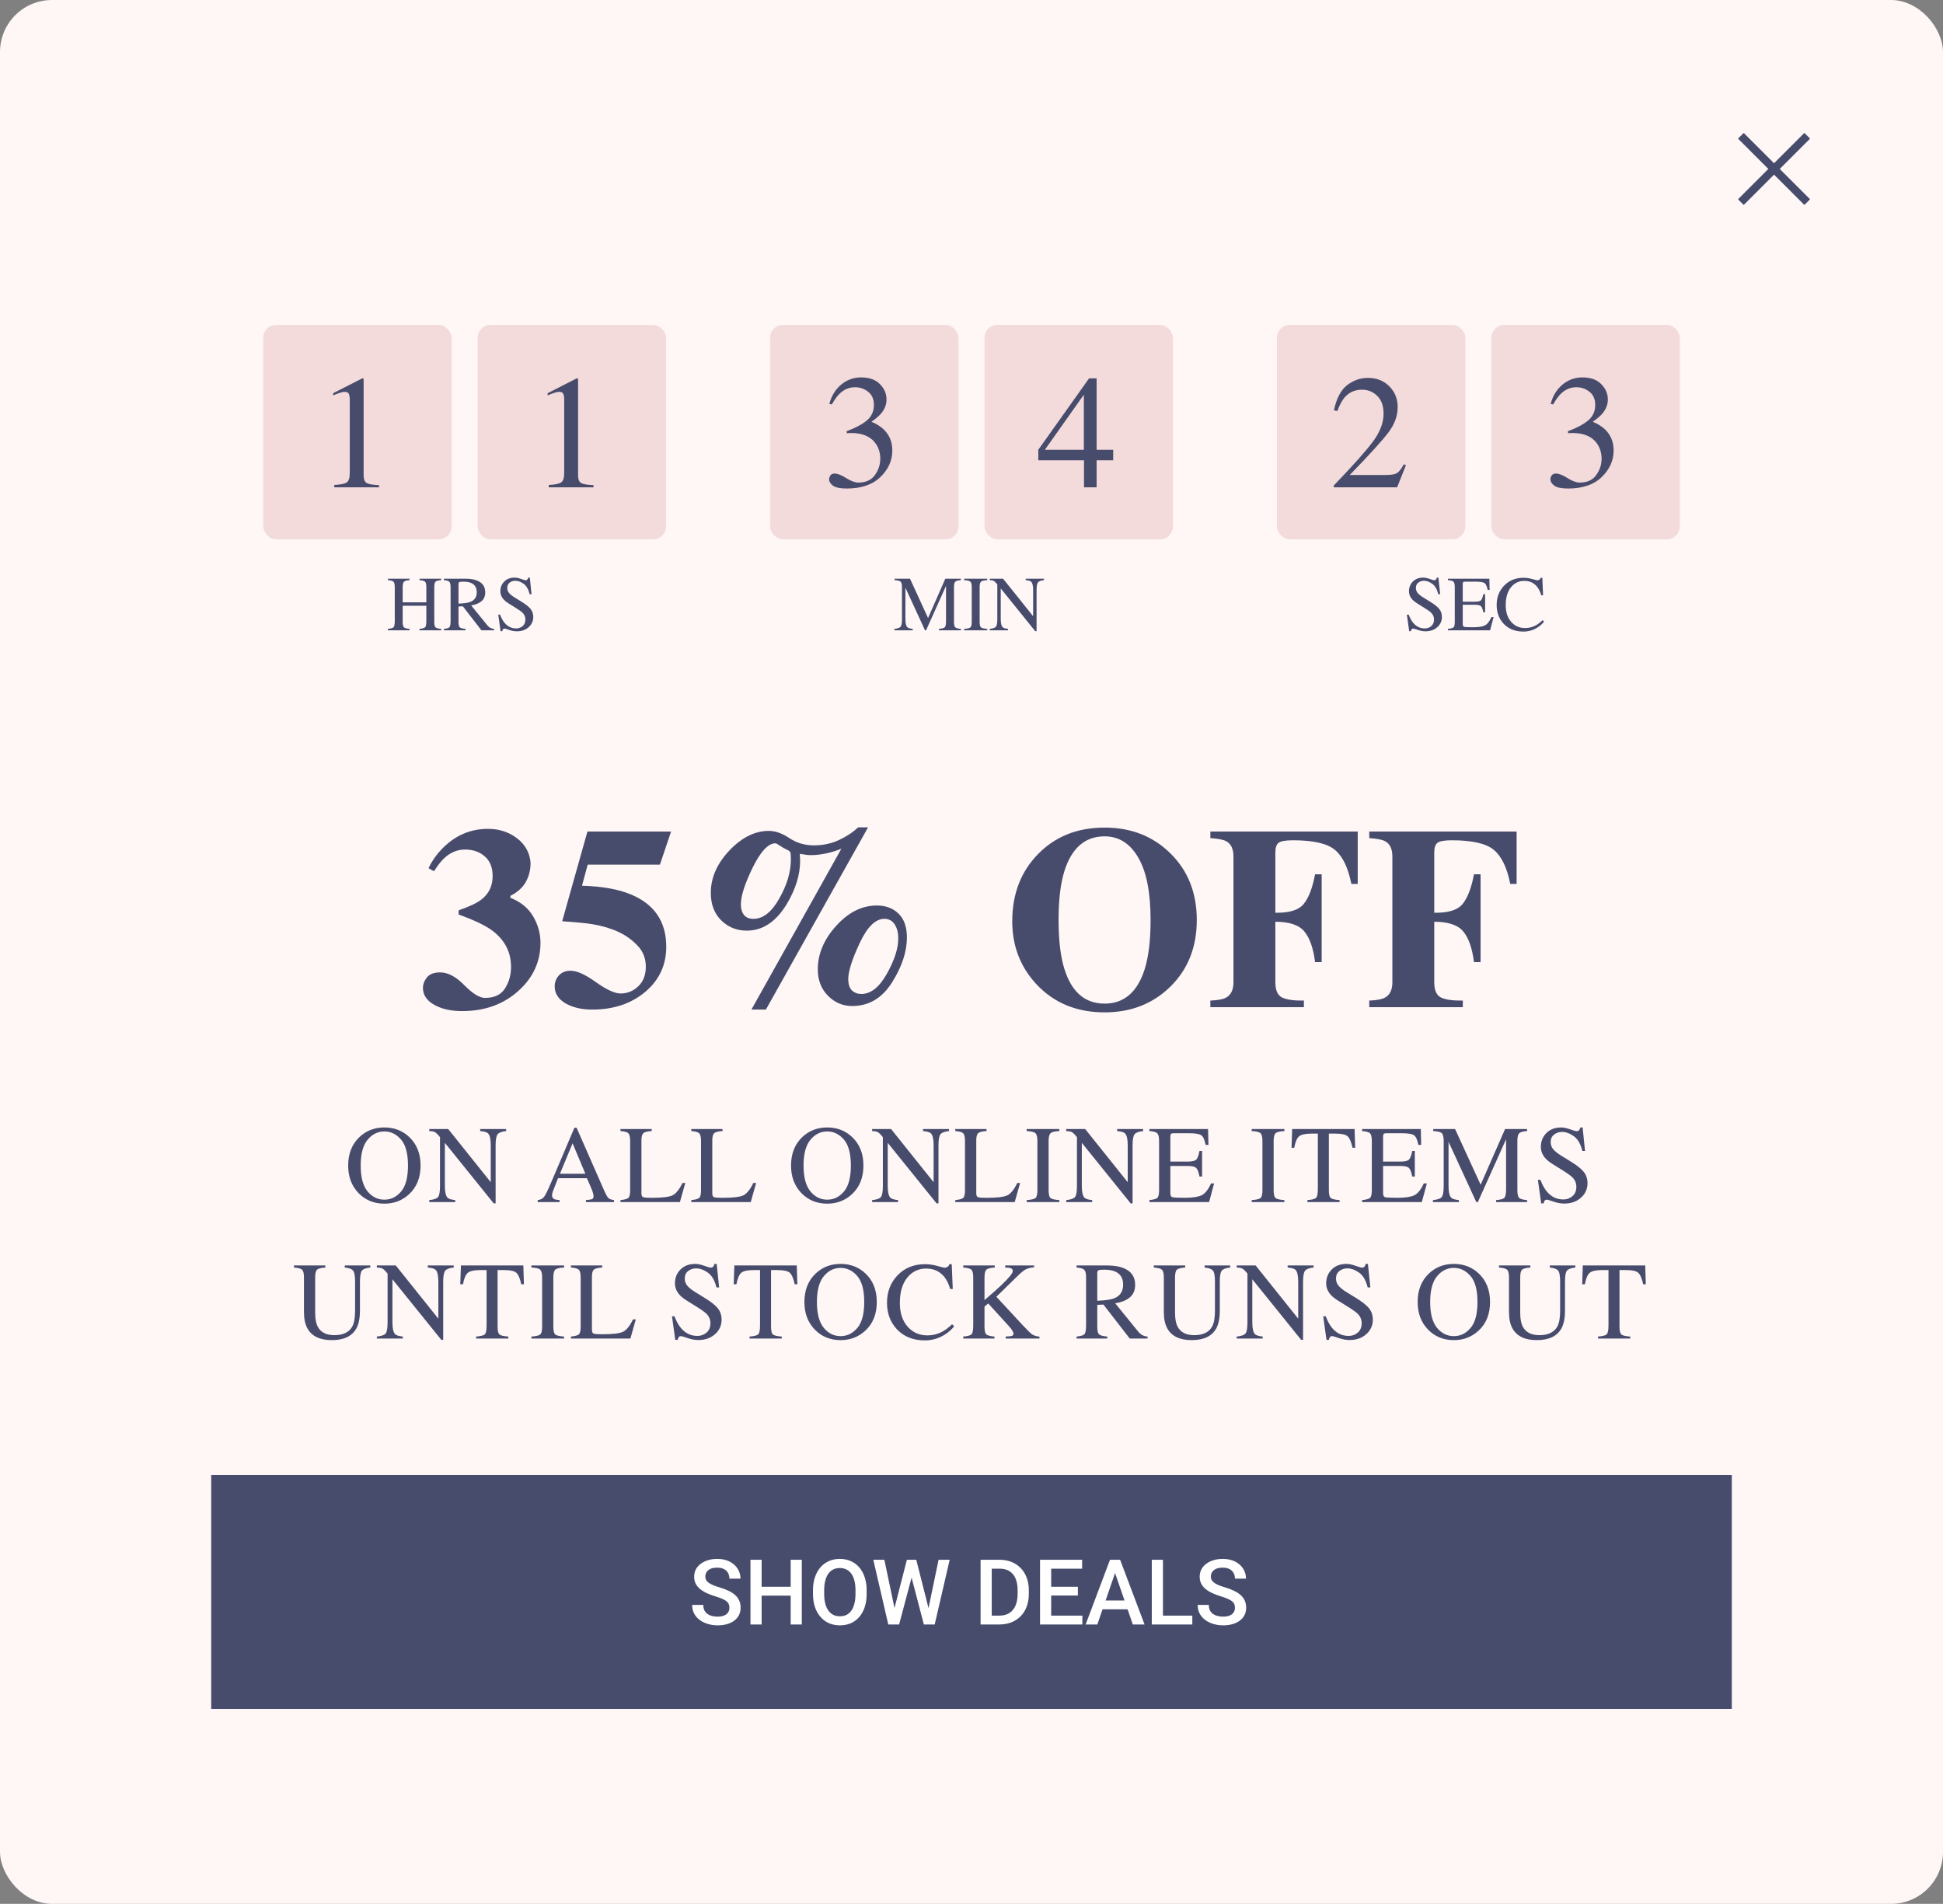<?xml version="1.0" encoding="UTF-8"?>
<svg xmlns="http://www.w3.org/2000/svg" width="299" height="293" viewBox="0 0 299 293" fill="none">
  <rect x="0" y="0" width="299" height="293" fill="#808080" stroke="none"/>
  <rect width="299" height="293" rx="8" fill="#FFF6F6"></rect>
  <mask id="mask0_2380_1674" style="mask-type:alpha" maskUnits="userSpaceOnUse" x="263" y="16" width="20" height="20">
    <rect x="263" y="16" width="20" height="20" fill="#D9D9D9"></rect>
  </mask>
  <g mask="url(#mask0_2380_1674)">
    <path d="M268.333 31.545L267.455 30.667L272.122 26L267.455 21.333L268.333 20.455L273 25.122L277.667 20.455L278.545 21.333L273.878 26L278.545 30.667L277.667 31.545L273 26.878L268.333 31.545Z" fill="#484C6C"></path>
  </g>
  <rect x="40.5" y="50" width="29" height="33" rx="2" fill="#F3DBDB"></rect>
  <path d="M55.898 58.227C55.93 58.268 55.946 58.301 55.946 58.325C55.954 58.342 55.959 58.386 55.959 58.459V73.157C55.959 73.783 56.125 74.182 56.459 74.353C56.793 74.524 57.415 74.626 58.327 74.658V75H51.442V74.634C52.427 74.585 53.069 74.451 53.371 74.231C53.672 74.011 53.822 73.535 53.822 72.803V61.499C53.822 61.108 53.773 60.811 53.676 60.608C53.578 60.404 53.367 60.303 53.041 60.303C52.829 60.303 52.553 60.364 52.211 60.486C51.877 60.6 51.564 60.722 51.271 60.852V60.51L55.751 58.227H55.898Z" fill="#484C6C"></path>
  <rect x="73.5" y="50" width="29" height="33" rx="2" fill="#F3DBDB"></rect>
  <path d="M88.897 58.227C88.93 58.268 88.946 58.301 88.946 58.325C88.954 58.342 88.959 58.386 88.959 58.459V73.157C88.959 73.783 89.125 74.182 89.459 74.353C89.793 74.524 90.415 74.626 91.327 74.658V75H84.442V74.634C85.427 74.585 86.07 74.451 86.371 74.231C86.672 74.011 86.822 73.535 86.822 72.803V61.499C86.822 61.108 86.773 60.811 86.676 60.608C86.578 60.404 86.367 60.303 86.041 60.303C85.829 60.303 85.553 60.364 85.211 60.486C84.877 60.6 84.564 60.722 84.271 60.852V60.51L88.751 58.227H88.897Z" fill="#484C6C"></path>
  <path d="M59.693 96.783C60.162 96.732 60.455 96.647 60.572 96.525C60.69 96.4 60.748 96.078 60.748 95.559V90.361C60.748 89.932 60.682 89.652 60.549 89.523C60.42 89.394 60.135 89.314 59.693 89.283V89.061H63.027V89.283C62.586 89.314 62.299 89.394 62.166 89.523C62.033 89.652 61.967 89.932 61.967 90.361V92.699H65.606V90.361C65.606 89.932 65.541 89.652 65.412 89.523C65.283 89.394 64.996 89.314 64.551 89.283V89.061H67.885V89.283C67.443 89.314 67.156 89.394 67.023 89.523C66.894 89.652 66.83 89.932 66.83 90.361V95.699C66.83 96.137 66.894 96.418 67.023 96.543C67.156 96.664 67.443 96.744 67.885 96.783V97H64.551V96.783C65.023 96.736 65.316 96.65 65.43 96.525C65.547 96.4 65.606 96.078 65.606 95.559V93.227H61.967V95.699C61.967 96.137 62.033 96.418 62.166 96.543C62.299 96.668 62.586 96.748 63.027 96.783V97H59.693V96.783ZM70.557 92.893C71.42 92.861 72.037 92.772 72.408 92.623C73.045 92.361 73.363 91.869 73.363 91.147C73.363 90.451 73.078 89.977 72.508 89.723C72.203 89.586 71.799 89.518 71.295 89.518C70.955 89.518 70.746 89.543 70.668 89.594C70.594 89.641 70.557 89.754 70.557 89.934V92.893ZM68.307 96.783C68.768 96.74 69.055 96.65 69.168 96.514C69.281 96.377 69.338 96.059 69.338 95.559V90.361C69.338 89.939 69.273 89.664 69.144 89.535C69.019 89.402 68.74 89.318 68.307 89.283V89.061H71.629C72.32 89.061 72.897 89.148 73.357 89.324C74.232 89.656 74.67 90.268 74.67 91.158C74.67 91.756 74.475 92.215 74.084 92.535C73.697 92.856 73.17 93.066 72.502 93.168L74.975 96.209C75.127 96.397 75.279 96.533 75.432 96.619C75.584 96.705 75.779 96.76 76.018 96.783V97H74.084L71.225 93.309L70.557 93.338V95.699C70.557 96.144 70.623 96.428 70.756 96.549C70.893 96.666 71.188 96.744 71.641 96.783V97H68.307V96.783ZM76.949 94.586C77.152 95.125 77.391 95.555 77.664 95.875C78.141 96.434 78.732 96.713 79.439 96.713C79.822 96.713 80.152 96.592 80.43 96.35C80.711 96.107 80.852 95.769 80.852 95.336C80.852 94.945 80.711 94.606 80.43 94.316C80.246 94.133 79.859 93.857 79.269 93.49L78.244 92.852C77.936 92.656 77.689 92.459 77.506 92.26C77.166 91.881 76.996 91.463 76.996 91.006C76.996 90.4 77.197 89.897 77.6 89.494C78.002 89.092 78.535 88.891 79.199 88.891C79.473 88.891 79.801 88.959 80.184 89.096C80.57 89.228 80.791 89.295 80.846 89.295C80.994 89.295 81.096 89.26 81.15 89.189C81.209 89.119 81.254 89.019 81.285 88.891H81.531L81.795 91.445H81.508C81.312 90.676 80.998 90.139 80.564 89.834C80.135 89.529 79.709 89.377 79.287 89.377C78.959 89.377 78.672 89.475 78.426 89.67C78.184 89.861 78.062 90.129 78.062 90.473C78.062 90.781 78.156 91.045 78.344 91.264C78.531 91.486 78.822 91.719 79.217 91.961L80.272 92.611C80.932 93.018 81.397 93.391 81.666 93.731C81.932 94.074 82.064 94.481 82.064 94.949C82.064 95.578 81.826 96.103 81.35 96.525C80.877 96.947 80.272 97.158 79.533 97.158C79.162 97.158 78.773 97.088 78.367 96.947C77.965 96.807 77.734 96.736 77.676 96.736C77.535 96.736 77.439 96.779 77.389 96.865C77.342 96.951 77.311 97.043 77.295 97.141H77.031L76.674 94.586H76.949Z" fill="#484C6C"></path>
  <rect x="118.5" y="50" width="29" height="33" rx="2" fill="#F3DBDB"></rect>
  <path d="M128.441 72.876C128.889 72.876 129.479 73.108 130.211 73.572C130.951 74.036 131.578 74.268 132.091 74.268C133.23 74.268 134.076 73.885 134.63 73.12C135.183 72.347 135.46 71.509 135.46 70.606C135.46 69.735 135.236 68.97 134.789 68.311C134.032 67.196 132.754 66.638 130.956 66.638C130.85 66.638 130.748 66.642 130.65 66.65C130.553 66.65 130.439 66.659 130.309 66.675L130.284 66.357C131.586 65.885 132.612 65.344 133.36 64.734C134.109 64.124 134.483 63.318 134.483 62.317C134.483 61.43 134.186 60.754 133.592 60.291C133.006 59.827 132.335 59.595 131.578 59.595C130.683 59.595 129.894 59.924 129.21 60.584C128.836 60.942 128.433 61.495 128.001 62.244L127.623 62.158C127.949 60.921 128.555 59.932 129.442 59.192C130.329 58.451 131.354 58.081 132.518 58.081C133.763 58.081 134.723 58.423 135.399 59.106C136.083 59.79 136.424 60.579 136.424 61.475C136.424 62.264 136.144 62.988 135.582 63.648C135.265 64.022 134.772 64.441 134.105 64.905C134.886 65.238 135.513 65.629 135.985 66.077C136.872 66.931 137.315 68.013 137.315 69.324C137.315 70.87 136.705 72.233 135.484 73.413C134.272 74.593 132.542 75.183 130.296 75.183C129.295 75.183 128.591 75.037 128.185 74.744C127.786 74.442 127.586 74.121 127.586 73.779C127.586 73.568 127.652 73.364 127.782 73.169C127.92 72.974 128.14 72.876 128.441 72.876Z" fill="#484C6C"></path>
  <rect x="151.5" y="50" width="29" height="33" rx="2" fill="#F3DBDB"></rect>
  <path d="M166.788 60.742L160.794 69.214H166.788V60.742ZM167.593 58.227H168.753V69.214H171.304V70.837H168.753V75H166.812V70.837H159.781V69.214L167.593 58.227Z" fill="#484C6C"></path>
  <path d="M137.635 96.783C138.131 96.732 138.449 96.621 138.59 96.449C138.73 96.273 138.801 95.869 138.801 95.236V90.361C138.801 89.928 138.732 89.647 138.596 89.518C138.459 89.385 138.148 89.307 137.664 89.283V89.061H140.037L142.814 95.113L145.469 89.061H147.859V89.283C147.414 89.314 147.127 89.397 146.998 89.529C146.869 89.658 146.805 89.936 146.805 90.361V95.699C146.805 96.137 146.869 96.418 146.998 96.543C147.127 96.664 147.414 96.744 147.859 96.783V97H144.496V96.783C144.98 96.744 145.281 96.658 145.398 96.525C145.52 96.389 145.58 96.066 145.58 95.559V90.168L142.51 97H142.346L139.328 90.449V95.236C139.328 95.893 139.424 96.32 139.615 96.519C139.74 96.648 140.02 96.736 140.453 96.783V97H137.635V96.783ZM148.369 96.783C148.857 96.748 149.174 96.676 149.318 96.566C149.463 96.453 149.535 96.164 149.535 95.699V90.361C149.535 89.92 149.463 89.637 149.318 89.512C149.174 89.383 148.857 89.307 148.369 89.283V89.061H151.92V89.283C151.432 89.307 151.115 89.383 150.971 89.512C150.826 89.637 150.754 89.92 150.754 90.361V95.699C150.754 96.164 150.826 96.453 150.971 96.566C151.115 96.676 151.432 96.748 151.92 96.783V97H148.369V96.783ZM152.307 96.783C152.803 96.732 153.121 96.621 153.262 96.449C153.402 96.273 153.473 95.869 153.473 95.236V89.945L153.309 89.752C153.133 89.545 152.982 89.418 152.857 89.371C152.736 89.32 152.553 89.291 152.307 89.283V89.061H154.363L158.986 94.838V90.824C158.986 90.164 158.889 89.734 158.693 89.535C158.564 89.406 158.279 89.322 157.838 89.283V89.061H160.656V89.283C160.199 89.33 159.895 89.441 159.742 89.617C159.59 89.793 159.514 90.195 159.514 90.824V97.141H159.309L154 90.561V95.236C154 95.893 154.096 96.32 154.287 96.519C154.412 96.648 154.691 96.736 155.125 96.783V97H152.307V96.783Z" fill="#484C6C"></path>
  <rect x="196.5" y="50" width="29" height="33" rx="2" fill="#F3DBDB"></rect>
  <path d="M205.245 74.719C208.223 71.627 210.245 69.356 211.312 67.908C212.378 66.459 212.911 65.047 212.911 63.672C212.911 62.467 212.585 61.552 211.934 60.925C211.283 60.291 210.506 59.973 209.603 59.973C208.488 59.973 207.584 60.38 206.893 61.194C206.51 61.641 206.144 62.329 205.794 63.257L205.269 63.147C205.676 61.275 206.364 59.977 207.332 59.253C208.309 58.52 209.354 58.154 210.469 58.154C211.845 58.154 212.955 58.59 213.802 59.46C214.656 60.323 215.083 61.381 215.083 62.634C215.083 63.969 214.624 65.255 213.704 66.492C212.785 67.729 210.787 69.93 207.71 73.096H213.313C214.095 73.096 214.644 73.002 214.961 72.815C215.279 72.628 215.637 72.172 216.036 71.448L216.353 71.594L214.998 75H205.245V74.719Z" fill="#484C6C"></path>
  <rect x="229.5" y="50" width="29" height="33" rx="2" fill="#F3DBDB"></rect>
  <path d="M239.441 72.876C239.889 72.876 240.479 73.108 241.211 73.572C241.951 74.036 242.578 74.268 243.091 74.268C244.23 74.268 245.076 73.885 245.63 73.12C246.183 72.347 246.46 71.509 246.46 70.606C246.46 69.735 246.236 68.97 245.789 68.311C245.032 67.196 243.754 66.638 241.956 66.638C241.85 66.638 241.748 66.642 241.65 66.65C241.553 66.65 241.439 66.659 241.309 66.675L241.284 66.357C242.586 65.885 243.612 65.344 244.36 64.734C245.109 64.124 245.483 63.318 245.483 62.317C245.483 61.43 245.186 60.754 244.592 60.291C244.006 59.827 243.335 59.595 242.578 59.595C241.683 59.595 240.894 59.924 240.21 60.584C239.836 60.942 239.433 61.495 239.001 62.244L238.623 62.158C238.949 60.921 239.555 59.932 240.442 59.192C241.329 58.451 242.354 58.081 243.518 58.081C244.763 58.081 245.723 58.423 246.399 59.106C247.083 59.79 247.424 60.579 247.424 61.475C247.424 62.264 247.144 62.988 246.582 63.648C246.265 64.022 245.772 64.441 245.105 64.905C245.886 65.238 246.513 65.629 246.985 66.077C247.872 66.931 248.315 68.013 248.315 69.324C248.315 70.87 247.705 72.233 246.484 73.413C245.272 74.593 243.542 75.183 241.296 75.183C240.295 75.183 239.591 75.037 239.185 74.744C238.786 74.442 238.586 74.121 238.586 73.779C238.586 73.568 238.652 73.364 238.782 73.169C238.92 72.974 239.14 72.876 239.441 72.876Z" fill="#484C6C"></path>
  <path d="M216.773 94.586C216.977 95.125 217.215 95.555 217.488 95.875C217.965 96.434 218.557 96.713 219.264 96.713C219.646 96.713 219.977 96.592 220.254 96.35C220.535 96.107 220.676 95.769 220.676 95.336C220.676 94.945 220.535 94.606 220.254 94.316C220.07 94.133 219.684 93.857 219.094 93.49L218.068 92.852C217.76 92.656 217.514 92.459 217.33 92.26C216.99 91.881 216.82 91.463 216.82 91.006C216.82 90.4 217.021 89.897 217.424 89.494C217.826 89.092 218.359 88.891 219.023 88.891C219.297 88.891 219.625 88.959 220.008 89.096C220.395 89.228 220.615 89.295 220.67 89.295C220.818 89.295 220.92 89.26 220.975 89.189C221.033 89.119 221.078 89.019 221.109 88.891H221.355L221.619 91.445H221.332C221.137 90.676 220.822 90.139 220.389 89.834C219.959 89.529 219.533 89.377 219.111 89.377C218.783 89.377 218.496 89.475 218.25 89.67C218.008 89.861 217.887 90.129 217.887 90.473C217.887 90.781 217.98 91.045 218.168 91.264C218.355 91.486 218.646 91.719 219.041 91.961L220.096 92.611C220.756 93.018 221.221 93.391 221.49 93.731C221.756 94.074 221.889 94.481 221.889 94.949C221.889 95.578 221.65 96.103 221.174 96.525C220.701 96.947 220.096 97.158 219.357 97.158C218.986 97.158 218.598 97.088 218.191 96.947C217.789 96.807 217.559 96.736 217.5 96.736C217.359 96.736 217.264 96.779 217.213 96.865C217.166 96.951 217.135 97.043 217.119 97.141H216.855L216.498 94.586H216.773ZM222.814 96.783C223.256 96.736 223.541 96.658 223.67 96.549C223.803 96.436 223.869 96.152 223.869 95.699V90.361C223.869 89.936 223.805 89.658 223.676 89.529C223.547 89.397 223.26 89.314 222.814 89.283V89.061H229.189L229.23 90.783H228.926C228.824 90.252 228.672 89.908 228.469 89.752C228.266 89.596 227.812 89.518 227.109 89.518H225.48C225.305 89.518 225.195 89.547 225.152 89.606C225.113 89.66 225.094 89.766 225.094 89.922V92.6H226.939C227.451 92.6 227.777 92.523 227.918 92.371C228.059 92.219 228.172 91.91 228.258 91.445H228.539V94.223H228.258C228.168 93.758 228.053 93.451 227.912 93.303C227.771 93.15 227.447 93.074 226.939 93.074H225.094V96.045C225.094 96.283 225.168 96.424 225.316 96.467C225.469 96.51 225.92 96.531 226.67 96.531C227.482 96.531 228.082 96.443 228.469 96.268C228.855 96.088 229.203 95.656 229.512 94.973H229.846L229.301 97H222.814V96.783ZM234.457 88.92C234.891 88.92 235.336 88.984 235.793 89.113C236.25 89.242 236.506 89.307 236.561 89.307C236.674 89.307 236.781 89.275 236.883 89.213C236.984 89.15 237.055 89.053 237.094 88.92H237.346L237.457 91.615H237.182C237.021 91.08 236.812 90.648 236.555 90.32C236.062 89.703 235.4 89.394 234.568 89.394C233.729 89.394 233.041 89.727 232.506 90.391C231.975 91.055 231.709 91.969 231.709 93.133C231.709 94.203 231.988 95.059 232.547 95.699C233.109 96.336 233.82 96.654 234.68 96.654C235.301 96.654 235.873 96.506 236.396 96.209C236.697 96.041 237.027 95.787 237.387 95.447L237.609 95.67C237.344 96.006 237.014 96.301 236.619 96.555C235.947 96.984 235.219 97.199 234.434 97.199C233.145 97.199 232.121 96.787 231.363 95.963C230.664 95.201 230.314 94.25 230.314 93.109C230.314 91.941 230.684 90.961 231.422 90.168C232.199 89.336 233.211 88.92 234.457 88.92Z" fill="#484C6C"></path>
  <path d="M67.723 149.648C68.934 149.648 70.177 150.306 71.453 151.621C72.742 152.923 73.803 153.574 74.637 153.574C76.069 153.574 77.091 153.092 77.703 152.129C78.328 151.152 78.641 150.046 78.641 148.809C78.641 146.53 77.684 144.668 75.769 143.223C74.676 142.415 72.944 141.589 70.574 140.742V140.098C72.189 139.538 73.341 138.997 74.031 138.477C75.216 137.578 75.809 136.361 75.809 134.824C75.809 133.496 75.405 132.487 74.598 131.797C73.803 131.094 72.788 130.742 71.551 130.742C70.405 130.742 69.37 131.159 68.445 131.992C67.924 132.461 67.371 133.158 66.785 134.082L65.945 133.613C66.57 132.285 67.462 131.1 68.621 130.059C70.47 128.392 72.632 127.559 75.106 127.559C76.811 127.559 78.296 128.04 79.559 129.004C80.822 129.967 81.518 131.224 81.648 132.773C81.648 133.88 81.401 134.87 80.906 135.742C80.424 136.602 79.637 137.311 78.543 137.871V138.164C80.144 138.802 81.316 139.766 82.059 141.055C82.801 142.331 83.172 143.678 83.172 145.098C83.172 147.962 82.065 150.404 79.852 152.422C77.547 154.544 74.63 155.605 71.102 155.605C69.383 155.605 67.951 155.28 66.805 154.629C65.659 153.978 65.086 153.118 65.086 152.051C65.086 151.478 65.288 150.938 65.691 150.43C66.108 149.909 66.785 149.648 67.723 149.648ZM85.359 151.816C85.359 151.139 85.581 150.566 86.023 150.098C86.466 149.629 87.065 149.395 87.82 149.395C88.784 149.395 90.079 149.98 91.707 151.152C93.335 152.311 94.598 152.891 95.496 152.891C96.551 152.891 97.462 152.52 98.231 151.777C98.999 151.035 99.383 150.033 99.383 148.77C99.383 147.48 98.947 146.387 98.074 145.488C97.202 144.59 96.219 143.893 95.125 143.398C93.953 142.865 92.625 142.474 91.141 142.227C90.177 142.07 88.634 141.921 86.512 141.777L90.398 127.969H103.27L101.551 133.066H90.438L89.559 136.309C92.658 136.4 95.171 136.849 97.098 137.656C100.717 139.167 102.527 141.849 102.527 145.703C102.527 148.516 101.447 150.833 99.285 152.656C97.124 154.466 94.409 155.371 91.141 155.371C89.487 155.371 88.107 155.046 87 154.395C85.906 153.743 85.359 152.884 85.359 151.816ZM132.547 152.969C134.005 152.969 135.314 151.934 136.473 149.863C137.645 147.78 138.23 145.964 138.23 144.414C138.23 143.555 138.048 142.839 137.684 142.266C137.319 141.693 136.785 141.406 136.082 141.406C134.715 141.406 133.445 142.663 132.273 145.176C131.115 147.676 130.535 149.505 130.535 150.664C130.535 151.458 130.724 152.044 131.102 152.422C131.492 152.786 131.974 152.969 132.547 152.969ZM134.93 139.355C136.31 139.355 137.423 139.772 138.27 140.605C139.129 141.439 139.559 142.663 139.559 144.277C139.559 146.465 138.797 148.77 137.273 151.191C135.75 153.613 133.706 154.824 131.141 154.824C129.695 154.824 128.452 154.297 127.41 153.242C126.368 152.188 125.848 150.833 125.848 149.18C125.848 146.81 126.785 144.583 128.66 142.5C130.548 140.404 132.638 139.355 134.93 139.355ZM115.945 141.406C117.43 141.406 118.758 140.358 119.93 138.262C121.115 136.165 121.707 134.16 121.707 132.246C121.707 131.66 121.674 131.296 121.609 131.152C121.544 131.009 121.355 130.872 121.043 130.742C120.73 130.599 120.392 130.404 120.027 130.156C119.676 129.909 119.441 129.785 119.324 129.785C118.217 129.785 117.052 131.029 115.828 133.516C114.617 135.99 114.012 137.878 114.012 139.18C114.012 139.857 114.168 140.397 114.48 140.801C114.806 141.204 115.294 141.406 115.945 141.406ZM118.309 127.871C119.311 127.871 120.366 128.242 121.473 128.984C122.592 129.727 123.842 130.098 125.223 130.098C126.642 130.098 127.938 129.824 129.109 129.277C130.281 128.73 131.264 128.079 132.059 127.324H133.582L117.859 155.371H115.633L129.48 130.605C128.895 130.866 128.159 131.1 127.273 131.309C126.388 131.504 125.568 131.602 124.812 131.602C124.604 131.602 124.422 131.595 124.266 131.582C124.122 131.569 123.725 131.51 123.074 131.406C123.113 132.24 123.133 132.578 123.133 132.422C123.133 134.583 122.456 136.803 121.102 139.082C119.448 141.842 117.384 143.223 114.91 143.223C113.374 143.223 112.065 142.695 110.984 141.641C109.917 140.586 109.383 139.173 109.383 137.402C109.383 135.085 110.333 132.917 112.234 130.898C114.148 128.88 116.173 127.871 118.309 127.871ZM169.988 154.453C172.983 154.453 175.04 152.676 176.16 149.121C176.759 147.194 177.059 144.681 177.059 141.582C177.059 137.324 176.421 134.115 175.145 131.953C173.882 129.792 172.163 128.711 169.988 128.711C166.967 128.711 164.897 130.514 163.777 134.121C163.191 136.035 162.898 138.522 162.898 141.582C162.898 144.694 163.198 147.207 163.797 149.121C164.904 152.676 166.967 154.453 169.988 154.453ZM169.988 127.363C174.025 127.363 177.378 128.665 180.047 131.27C182.794 133.939 184.168 137.376 184.168 141.582C184.168 145.788 182.794 149.225 180.047 151.895C177.365 154.499 174.012 155.801 169.988 155.801C165.717 155.801 162.234 154.375 159.539 151.523C157.026 148.841 155.77 145.599 155.77 141.797C155.77 137.604 157.085 134.16 159.715 131.465C162.371 128.73 165.796 127.363 169.988 127.363ZM186.258 153.984C187.404 153.945 188.217 153.789 188.699 153.516C189.441 153.099 189.812 152.318 189.812 151.172V131.816C189.812 130.658 189.448 129.876 188.719 129.473C188.276 129.225 187.456 129.062 186.258 128.984V127.969H208.934V136.035H207.957C207.462 133.548 206.629 131.81 205.457 130.82C204.285 129.818 202.124 129.316 198.973 129.316C197.801 129.316 197.052 129.453 196.727 129.727C196.414 129.987 196.258 130.482 196.258 131.211V140.469C198.419 140.508 199.878 140.052 200.633 139.102C201.401 138.151 201.98 136.634 202.371 134.551H203.387V148.066H202.371C202.098 145.905 201.544 144.329 200.711 143.34C199.891 142.35 198.406 141.855 196.258 141.855V151.172C196.258 152.409 196.616 153.197 197.332 153.535C198.061 153.861 199.168 154.01 200.652 153.984V155H186.258V153.984ZM210.711 153.984C211.857 153.945 212.671 153.789 213.152 153.516C213.895 153.099 214.266 152.318 214.266 151.172V131.816C214.266 130.658 213.901 129.876 213.172 129.473C212.729 129.225 211.909 129.062 210.711 128.984V127.969H233.387V136.035H232.41C231.915 133.548 231.082 131.81 229.91 130.82C228.738 129.818 226.577 129.316 223.426 129.316C222.254 129.316 221.505 129.453 221.18 129.727C220.867 129.987 220.711 130.482 220.711 131.211V140.469C222.872 140.508 224.331 140.052 225.086 139.102C225.854 138.151 226.434 136.634 226.824 134.551H227.84V148.066H226.824C226.551 145.905 225.997 144.329 225.164 143.34C224.344 142.35 222.859 141.855 220.711 141.855V151.172C220.711 152.409 221.069 153.197 221.785 153.535C222.514 153.861 223.621 154.01 225.105 153.984V155H210.711V153.984Z" fill="#484C6C"></path>
  <path d="M55.505 179.38C55.505 181.168 55.856 182.49 56.559 183.348C57.262 184.2 58.125 184.626 59.149 184.626C60.15 184.626 61.005 184.211 61.714 183.381C62.428 182.546 62.784 181.212 62.784 179.38C62.784 177.527 62.425 176.187 61.705 175.363C60.986 174.538 60.134 174.126 59.149 174.126C58.13 174.126 57.267 174.555 56.559 175.413C55.856 176.265 55.505 177.587 55.505 179.38ZM53.579 179.38C53.579 177.565 54.149 176.11 55.289 175.014C56.335 174.013 57.621 173.512 59.149 173.512C60.681 173.512 61.971 174.015 63.017 175.022C64.151 176.113 64.719 177.565 64.719 179.38C64.719 181.223 64.132 182.69 62.959 183.78C61.907 184.754 60.637 185.241 59.149 185.241C57.555 185.241 56.232 184.701 55.181 183.622C54.113 182.521 53.579 181.107 53.579 179.38ZM66.059 184.693C66.761 184.621 67.212 184.463 67.412 184.22C67.611 183.971 67.71 183.398 67.71 182.501V175.006L67.478 174.732C67.229 174.439 67.016 174.259 66.839 174.192C66.667 174.12 66.407 174.079 66.059 174.068V173.752H68.972L75.521 181.937V176.251C75.521 175.316 75.383 174.707 75.106 174.425C74.924 174.242 74.52 174.123 73.894 174.068V173.752H77.887V174.068C77.24 174.134 76.808 174.292 76.592 174.541C76.376 174.79 76.269 175.36 76.269 176.251V185.199H75.978L68.457 175.877V182.501C68.457 183.431 68.593 184.037 68.864 184.319C69.041 184.502 69.437 184.626 70.051 184.693V185H66.059V184.693ZM90.08 180.634L88.113 175.952L86.17 180.634H90.08ZM82.742 185V184.693C83.179 184.643 83.506 184.477 83.722 184.195C83.943 183.913 84.319 183.146 84.85 181.896L88.395 173.553H88.727L92.96 183.19C93.243 183.832 93.467 184.231 93.633 184.386C93.804 184.535 94.089 184.638 94.488 184.693V185H90.163V184.693C90.661 184.649 90.982 184.596 91.126 184.535C91.27 184.469 91.342 184.311 91.342 184.062C91.342 183.979 91.314 183.832 91.259 183.622C91.203 183.412 91.126 183.19 91.026 182.958L90.321 181.323H85.871C85.429 182.435 85.163 183.116 85.075 183.365C84.992 183.608 84.95 183.802 84.95 183.946C84.95 184.234 85.066 184.433 85.299 184.543C85.443 184.61 85.714 184.66 86.112 184.693V185H82.742ZM95.479 184.693C96.105 184.626 96.508 184.516 96.691 184.361C96.879 184.2 96.973 183.799 96.973 183.157V175.595C96.973 174.992 96.882 174.599 96.699 174.417C96.517 174.228 96.11 174.112 95.479 174.068V173.752H100.285V174.068C99.66 174.101 99.239 174.203 99.024 174.375C98.813 174.547 98.708 174.915 98.708 175.479V183.647C98.708 183.835 98.739 183.985 98.799 184.095C98.866 184.2 99.007 184.267 99.223 184.294C99.35 184.311 99.483 184.322 99.621 184.328C99.765 184.333 100.031 184.336 100.418 184.336C101.929 184.336 102.95 184.211 103.481 183.962C104.012 183.713 104.527 183.077 105.025 182.053H105.457L104.627 185H95.479V184.693ZM106.382 184.693C107.007 184.626 107.411 184.516 107.594 184.361C107.782 184.2 107.876 183.799 107.876 183.157V175.595C107.876 174.992 107.785 174.599 107.602 174.417C107.419 174.228 107.013 174.112 106.382 174.068V173.752H111.188V174.068C110.563 174.101 110.142 174.203 109.926 174.375C109.716 174.547 109.611 174.915 109.611 175.479V183.647C109.611 183.835 109.641 183.985 109.702 184.095C109.768 184.2 109.91 184.267 110.125 184.294C110.253 184.311 110.386 184.322 110.524 184.328C110.668 184.333 110.933 184.336 111.321 184.336C112.831 184.336 113.852 184.211 114.384 183.962C114.915 183.713 115.43 183.077 115.928 182.053H116.359L115.529 185H106.382V184.693ZM123.655 179.38C123.655 181.168 124.006 182.49 124.709 183.348C125.412 184.2 126.275 184.626 127.299 184.626C128.3 184.626 129.155 184.211 129.864 183.381C130.578 182.546 130.934 181.212 130.934 179.38C130.934 177.527 130.575 176.187 129.855 175.363C129.136 174.538 128.284 174.126 127.299 174.126C126.28 174.126 125.417 174.555 124.709 175.413C124.006 176.265 123.655 177.587 123.655 179.38ZM121.729 179.38C121.729 177.565 122.299 176.11 123.439 175.014C124.485 174.013 125.771 173.512 127.299 173.512C128.832 173.512 130.121 174.015 131.167 175.022C132.301 176.113 132.869 177.565 132.869 179.38C132.869 181.223 132.282 182.69 131.109 183.78C130.057 184.754 128.787 185.241 127.299 185.241C125.705 185.241 124.382 184.701 123.331 183.622C122.263 182.521 121.729 181.107 121.729 179.38ZM134.209 184.693C134.911 184.621 135.362 184.463 135.562 184.22C135.761 183.971 135.86 183.398 135.86 182.501V175.006L135.628 174.732C135.379 174.439 135.166 174.259 134.989 174.192C134.817 174.12 134.557 174.079 134.209 174.068V173.752H137.122L143.672 181.937V176.251C143.672 175.316 143.533 174.707 143.256 174.425C143.074 174.242 142.67 174.123 142.045 174.068V173.752H146.037V174.068C145.39 174.134 144.958 174.292 144.742 174.541C144.527 174.79 144.419 175.36 144.419 176.251V185.199H144.128L136.608 175.877V182.501C136.608 183.431 136.743 184.037 137.014 184.319C137.191 184.502 137.587 184.626 138.201 184.693V185H134.209V184.693ZM147.004 184.693C147.629 184.626 148.033 184.516 148.216 184.361C148.404 184.2 148.498 183.799 148.498 183.157V175.595C148.498 174.992 148.407 174.599 148.224 174.417C148.041 174.228 147.635 174.112 147.004 174.068V173.752H151.81V174.068C151.185 174.101 150.764 174.203 150.548 174.375C150.338 174.547 150.233 174.915 150.233 175.479V183.647C150.233 183.835 150.263 183.985 150.324 184.095C150.391 184.2 150.532 184.267 150.747 184.294C150.875 184.311 151.008 184.322 151.146 184.328C151.29 184.333 151.555 184.336 151.943 184.336C153.453 184.336 154.474 184.211 155.006 183.962C155.537 183.713 156.052 183.077 156.55 182.053H156.981L156.151 185H147.004V184.693ZM157.989 184.693C158.681 184.643 159.129 184.541 159.334 184.386C159.539 184.225 159.641 183.816 159.641 183.157V175.595C159.641 174.97 159.539 174.569 159.334 174.392C159.129 174.209 158.681 174.101 157.989 174.068V173.752H163.02V174.068C162.328 174.101 161.88 174.209 161.675 174.392C161.47 174.569 161.368 174.97 161.368 175.595V183.157C161.368 183.816 161.47 184.225 161.675 184.386C161.88 184.541 162.328 184.643 163.02 184.693V185H157.989V184.693ZM164.077 184.693C164.78 184.621 165.231 184.463 165.431 184.22C165.63 183.971 165.729 183.398 165.729 182.501V175.006L165.497 174.732C165.248 174.439 165.035 174.259 164.858 174.192C164.686 174.12 164.426 174.079 164.077 174.068V173.752H166.991L173.54 181.937V176.251C173.54 175.316 173.402 174.707 173.125 174.425C172.943 174.242 172.539 174.123 171.913 174.068V173.752H175.906V174.068C175.259 174.134 174.827 174.292 174.611 174.541C174.395 174.79 174.287 175.36 174.287 176.251V185.199H173.997L166.476 175.877V182.501C166.476 183.431 166.612 184.037 166.883 184.319C167.06 184.502 167.456 184.626 168.07 184.693V185H164.077V184.693ZM176.873 184.693C177.498 184.626 177.902 184.516 178.085 184.361C178.273 184.2 178.367 183.799 178.367 183.157V175.595C178.367 174.992 178.275 174.599 178.093 174.417C177.91 174.228 177.504 174.112 176.873 174.068V173.752H185.904L185.962 176.193H185.53C185.386 175.44 185.171 174.953 184.883 174.732C184.595 174.511 183.953 174.4 182.957 174.4H180.65C180.4 174.4 180.246 174.441 180.185 174.524C180.129 174.602 180.102 174.751 180.102 174.973V178.766H182.716C183.441 178.766 183.903 178.658 184.103 178.442C184.302 178.227 184.462 177.789 184.584 177.131H184.983V181.065H184.584C184.457 180.407 184.294 179.972 184.094 179.762C183.895 179.546 183.436 179.438 182.716 179.438H180.102V183.647C180.102 183.985 180.207 184.184 180.417 184.245C180.633 184.306 181.272 184.336 182.335 184.336C183.486 184.336 184.335 184.211 184.883 183.962C185.431 183.708 185.923 183.096 186.36 182.128H186.834L186.062 185H176.873V184.693ZM192.618 184.693C193.31 184.643 193.758 184.541 193.963 184.386C194.168 184.225 194.27 183.816 194.27 183.157V175.595C194.27 174.97 194.168 174.569 193.963 174.392C193.758 174.209 193.31 174.101 192.618 174.068V173.752H197.649V174.068C196.957 174.101 196.509 174.209 196.304 174.392C196.099 174.569 195.997 174.97 195.997 175.595V183.157C195.997 183.816 196.099 184.225 196.304 184.386C196.509 184.541 196.957 184.643 197.649 184.693V185H192.618V184.693ZM198.847 173.752H208.451L208.543 176.641H208.136C207.937 175.734 207.682 175.144 207.372 174.873C207.068 174.596 206.423 174.458 205.438 174.458H204.492V183.157C204.492 183.816 204.594 184.225 204.799 184.386C205.004 184.541 205.452 184.643 206.144 184.693V185H201.188V184.693C201.908 184.638 202.356 184.519 202.533 184.336C202.71 184.153 202.799 183.694 202.799 182.958V174.458H201.852C200.912 174.458 200.27 174.594 199.927 174.865C199.589 175.136 199.334 175.728 199.163 176.641H198.748L198.847 173.752ZM209.609 184.693C210.234 184.626 210.638 184.516 210.821 184.361C211.009 184.2 211.103 183.799 211.103 183.157V175.595C211.103 174.992 211.012 174.599 210.829 174.417C210.647 174.228 210.24 174.112 209.609 174.068V173.752H218.64L218.698 176.193H218.267C218.123 175.44 217.907 174.953 217.619 174.732C217.331 174.511 216.69 174.4 215.693 174.4H213.386C213.137 174.4 212.982 174.441 212.921 174.524C212.866 174.602 212.838 174.751 212.838 174.973V178.766H215.453C216.178 178.766 216.64 178.658 216.839 178.442C217.038 178.227 217.199 177.789 217.32 177.131H217.719V181.065H217.32C217.193 180.407 217.03 179.972 216.831 179.762C216.631 179.546 216.172 179.438 215.453 179.438H212.838V183.647C212.838 183.985 212.943 184.184 213.153 184.245C213.369 184.306 214.008 184.336 215.071 184.336C216.222 184.336 217.071 184.211 217.619 183.962C218.167 183.708 218.66 183.096 219.097 182.128H219.57L218.798 185H209.609V184.693ZM220.512 184.693C221.214 184.621 221.665 184.463 221.865 184.22C222.064 183.971 222.163 183.398 222.163 182.501V175.595C222.163 174.981 222.067 174.583 221.873 174.4C221.679 174.212 221.239 174.101 220.553 174.068V173.752H223.915L227.849 182.327L231.61 173.752H234.996V174.068C234.366 174.112 233.959 174.228 233.776 174.417C233.594 174.599 233.502 174.992 233.502 175.595V183.157C233.502 183.777 233.594 184.175 233.776 184.353C233.959 184.524 234.366 184.638 234.996 184.693V185H230.232V184.693C230.918 184.638 231.344 184.516 231.51 184.328C231.682 184.134 231.767 183.677 231.767 182.958V175.321L227.418 185H227.185L222.91 175.72V182.501C222.91 183.431 223.046 184.037 223.317 184.319C223.494 184.502 223.89 184.626 224.504 184.693V185H220.512V184.693ZM237.05 181.58C237.338 182.344 237.676 182.952 238.063 183.406C238.738 184.198 239.577 184.593 240.578 184.593C241.12 184.593 241.588 184.422 241.981 184.079C242.379 183.736 242.579 183.257 242.579 182.643C242.579 182.089 242.379 181.608 241.981 181.198C241.721 180.938 241.173 180.548 240.337 180.028L238.885 179.123C238.448 178.846 238.099 178.567 237.839 178.285C237.357 177.748 237.117 177.156 237.117 176.508C237.117 175.651 237.402 174.937 237.972 174.367C238.542 173.797 239.297 173.512 240.238 173.512C240.625 173.512 241.09 173.609 241.632 173.802C242.18 173.99 242.493 174.084 242.57 174.084C242.781 174.084 242.925 174.035 243.002 173.935C243.085 173.835 243.149 173.694 243.193 173.512H243.542L243.915 177.131H243.508C243.232 176.041 242.786 175.28 242.172 174.848C241.563 174.417 240.96 174.201 240.362 174.201C239.897 174.201 239.491 174.339 239.142 174.616C238.799 174.887 238.627 175.266 238.627 175.753C238.627 176.19 238.76 176.564 239.026 176.874C239.292 177.189 239.704 177.518 240.263 177.861L241.757 178.783C242.692 179.358 243.351 179.887 243.732 180.368C244.109 180.855 244.297 181.431 244.297 182.095C244.297 182.986 243.959 183.73 243.284 184.328C242.615 184.925 241.757 185.224 240.711 185.224C240.185 185.224 239.635 185.125 239.059 184.925C238.489 184.726 238.163 184.626 238.08 184.626C237.88 184.626 237.745 184.687 237.673 184.809C237.606 184.931 237.562 185.061 237.54 185.199H237.167L236.66 181.58H237.05ZM50.062 194.752V195.068C49.409 195.112 48.985 195.223 48.792 195.4C48.598 195.571 48.501 195.97 48.501 196.595V202.032C48.501 202.923 48.623 203.618 48.866 204.116C49.32 205.023 50.181 205.477 51.448 205.477C52.837 205.477 53.769 205.012 54.245 204.083C54.511 203.562 54.644 202.76 54.644 201.675V197.251C54.644 196.327 54.533 195.749 54.312 195.516C54.09 195.278 53.67 195.129 53.05 195.068V194.752H56.984V195.068C56.326 195.14 55.894 195.3 55.69 195.549C55.49 195.793 55.391 196.36 55.391 197.251V201.675C55.391 202.848 55.211 203.764 54.851 204.423C54.187 205.635 52.925 206.241 51.066 206.241C49.229 206.241 47.978 205.643 47.314 204.448C46.954 203.806 46.775 202.959 46.775 201.908V196.595C46.775 195.975 46.678 195.58 46.484 195.408C46.296 195.231 45.881 195.118 45.239 195.068V194.752H50.062ZM57.992 205.693C58.695 205.621 59.146 205.463 59.346 205.22C59.545 204.971 59.644 204.398 59.644 203.501V196.006L59.412 195.732C59.163 195.439 58.95 195.259 58.773 195.192C58.601 195.12 58.341 195.079 57.992 195.068V194.752H60.906L67.455 202.937V197.251C67.455 196.316 67.317 195.707 67.04 195.425C66.858 195.242 66.454 195.123 65.829 195.068V194.752H69.821V195.068C69.174 195.134 68.742 195.292 68.526 195.541C68.31 195.79 68.203 196.36 68.203 197.251V206.199H67.912L60.391 196.877V203.501C60.391 204.431 60.527 205.037 60.798 205.319C60.975 205.502 61.371 205.626 61.985 205.693V206H57.992V205.693ZM70.929 194.752H80.533L80.624 197.641H80.217C80.018 196.734 79.764 196.144 79.454 195.873C79.149 195.596 78.505 195.458 77.52 195.458H76.573V204.157C76.573 204.816 76.676 205.225 76.88 205.386C77.085 205.541 77.533 205.643 78.225 205.693V206H73.27V205.693C73.989 205.638 74.437 205.519 74.614 205.336C74.791 205.153 74.88 204.694 74.88 203.958V195.458H73.934C72.993 195.458 72.351 195.594 72.008 195.865C71.67 196.136 71.416 196.728 71.244 197.641H70.829L70.929 194.752ZM81.773 205.693C82.465 205.643 82.913 205.541 83.118 205.386C83.323 205.225 83.425 204.816 83.425 204.157V196.595C83.425 195.97 83.323 195.569 83.118 195.392C82.913 195.209 82.465 195.101 81.773 195.068V194.752H86.803V195.068C86.112 195.101 85.664 195.209 85.459 195.392C85.254 195.569 85.152 195.97 85.152 196.595V204.157C85.152 204.816 85.254 205.225 85.459 205.386C85.664 205.541 86.112 205.643 86.803 205.693V206H81.773V205.693ZM87.861 205.693C88.487 205.626 88.891 205.516 89.073 205.361C89.261 205.2 89.356 204.799 89.356 204.157V196.595C89.356 195.992 89.264 195.599 89.082 195.417C88.899 195.228 88.492 195.112 87.861 195.068V194.752H92.668V195.068C92.042 195.101 91.622 195.203 91.406 195.375C91.195 195.547 91.09 195.915 91.09 196.479V204.647C91.09 204.835 91.121 204.985 91.182 205.095C91.248 205.2 91.389 205.267 91.605 205.294C91.732 205.311 91.865 205.322 92.004 205.328C92.147 205.333 92.413 205.336 92.8 205.336C94.311 205.336 95.332 205.211 95.863 204.962C96.395 204.713 96.909 204.077 97.407 203.053H97.839L97.009 206H87.861V205.693ZM103.798 202.58C104.086 203.344 104.423 203.952 104.811 204.406C105.486 205.198 106.324 205.593 107.326 205.593C107.868 205.593 108.336 205.422 108.729 205.079C109.127 204.736 109.326 204.257 109.326 203.643C109.326 203.089 109.127 202.608 108.729 202.198C108.468 201.938 107.921 201.548 107.085 201.028L105.632 200.123C105.195 199.846 104.847 199.567 104.586 199.285C104.105 198.748 103.864 198.156 103.864 197.508C103.864 196.651 104.149 195.937 104.719 195.367C105.289 194.797 106.045 194.512 106.985 194.512C107.373 194.512 107.838 194.609 108.38 194.802C108.928 194.99 109.24 195.084 109.318 195.084C109.528 195.084 109.672 195.035 109.75 194.935C109.833 194.835 109.896 194.694 109.94 194.512H110.289L110.663 198.131H110.256C109.979 197.041 109.534 196.28 108.919 195.848C108.311 195.417 107.708 195.201 107.11 195.201C106.645 195.201 106.238 195.339 105.89 195.616C105.547 195.887 105.375 196.266 105.375 196.753C105.375 197.19 105.508 197.564 105.773 197.874C106.039 198.189 106.451 198.518 107.01 198.861L108.504 199.783C109.44 200.358 110.098 200.887 110.48 201.368C110.856 201.855 111.044 202.431 111.044 203.095C111.044 203.986 110.707 204.73 110.032 205.328C109.362 205.925 108.504 206.224 107.459 206.224C106.933 206.224 106.382 206.125 105.807 205.925C105.237 205.726 104.91 205.626 104.827 205.626C104.628 205.626 104.492 205.687 104.42 205.809C104.354 205.931 104.31 206.061 104.288 206.199H103.914L103.408 202.58H103.798ZM113.007 194.752H122.611L122.702 197.641H122.296C122.096 196.734 121.842 196.144 121.532 195.873C121.228 195.596 120.583 195.458 119.598 195.458H118.652V204.157C118.652 204.816 118.754 205.225 118.959 205.386C119.164 205.541 119.612 205.643 120.303 205.693V206H115.348V205.693C116.067 205.638 116.516 205.519 116.693 205.336C116.87 205.153 116.958 204.694 116.958 203.958V195.458H116.012C115.071 195.458 114.429 195.594 114.086 195.865C113.749 196.136 113.494 196.728 113.323 197.641H112.908L113.007 194.752ZM125.711 200.38C125.711 202.168 126.062 203.49 126.765 204.348C127.468 205.2 128.331 205.626 129.355 205.626C130.357 205.626 131.212 205.211 131.92 204.381C132.634 203.546 132.991 202.212 132.991 200.38C132.991 198.527 132.631 197.187 131.912 196.363C131.192 195.538 130.34 195.126 129.355 195.126C128.337 195.126 127.473 195.555 126.765 196.413C126.062 197.265 125.711 198.587 125.711 200.38ZM123.785 200.38C123.785 198.565 124.355 197.11 125.495 196.014C126.541 195.013 127.828 194.512 129.355 194.512C130.888 194.512 132.177 195.015 133.223 196.022C134.358 197.113 134.925 198.565 134.925 200.38C134.925 202.223 134.338 203.69 133.165 204.78C132.114 205.754 130.844 206.241 129.355 206.241C127.761 206.241 126.439 205.701 125.387 204.622C124.319 203.521 123.785 202.107 123.785 200.38ZM142.366 194.553C142.98 194.553 143.611 194.645 144.259 194.827C144.906 195.01 145.268 195.101 145.346 195.101C145.506 195.101 145.659 195.057 145.802 194.968C145.946 194.88 146.046 194.741 146.101 194.553H146.458L146.616 198.372H146.226C145.999 197.613 145.703 197.002 145.338 196.537C144.64 195.663 143.702 195.226 142.524 195.226C141.334 195.226 140.36 195.696 139.602 196.637C138.849 197.577 138.473 198.872 138.473 200.521C138.473 202.038 138.869 203.25 139.66 204.157C140.457 205.059 141.464 205.51 142.681 205.51C143.561 205.51 144.372 205.3 145.114 204.879C145.54 204.641 146.007 204.282 146.516 203.8L146.832 204.116C146.455 204.592 145.988 205.009 145.429 205.369C144.477 205.978 143.445 206.282 142.333 206.282C140.507 206.282 139.057 205.698 137.983 204.531C136.993 203.452 136.497 202.104 136.497 200.488C136.497 198.834 137.02 197.445 138.066 196.321C139.167 195.143 140.601 194.553 142.366 194.553ZM148.23 205.693C148.922 205.638 149.351 205.516 149.517 205.328C149.683 205.134 149.766 204.677 149.766 203.958V196.595C149.766 195.981 149.672 195.585 149.483 195.408C149.301 195.226 148.883 195.112 148.23 195.068V194.752H153.078V195.068C152.414 195.101 151.985 195.212 151.791 195.4C151.597 195.588 151.5 195.986 151.5 196.595V200.082C152.546 199.191 153.401 198.432 154.065 197.807C155.255 196.673 155.85 195.945 155.85 195.624C155.85 195.397 155.748 195.248 155.543 195.176C155.344 195.104 155.059 195.068 154.688 195.068V194.752H159.137V195.026C158.595 195.082 158.166 195.19 157.851 195.35C157.541 195.511 157.109 195.862 156.556 196.404L153.327 199.567L157.286 203.842C158.022 204.633 158.523 205.128 158.789 205.328C159.054 205.521 159.444 205.649 159.959 205.709V206H154.763V205.693C155.233 205.676 155.551 205.64 155.717 205.585C155.883 205.524 155.966 205.408 155.966 205.236C155.966 205.142 155.911 204.998 155.8 204.805C155.695 204.611 155.526 204.387 155.294 204.132L152.073 200.596L151.5 201.086V204.157C151.5 204.788 151.595 205.189 151.783 205.361C151.976 205.527 152.394 205.638 153.036 205.693V206H148.23V205.693ZM168.856 200.181C170.079 200.137 170.954 200.01 171.479 199.799C172.381 199.429 172.833 198.731 172.833 197.708C172.833 196.722 172.429 196.05 171.621 195.69C171.189 195.497 170.616 195.4 169.902 195.4C169.421 195.4 169.125 195.436 169.014 195.508C168.909 195.574 168.856 195.735 168.856 195.989V200.181ZM165.669 205.693C166.322 205.632 166.729 205.505 166.889 205.311C167.05 205.117 167.13 204.666 167.13 203.958V196.595C167.13 195.998 167.039 195.607 166.856 195.425C166.679 195.237 166.283 195.118 165.669 195.068V194.752H170.375C171.355 194.752 172.171 194.877 172.824 195.126C174.064 195.596 174.684 196.462 174.684 197.724C174.684 198.571 174.407 199.221 173.854 199.675C173.306 200.129 172.559 200.427 171.612 200.571L175.115 204.879C175.331 205.145 175.547 205.339 175.763 205.46C175.979 205.582 176.255 205.66 176.593 205.693V206H173.854L169.803 200.771L168.856 200.812V204.157C168.856 204.788 168.951 205.189 169.139 205.361C169.332 205.527 169.75 205.638 170.392 205.693V206H165.669V205.693ZM182.382 194.752V195.068C181.729 195.112 181.306 195.223 181.112 195.4C180.918 195.571 180.822 195.97 180.822 196.595V202.032C180.822 202.923 180.943 203.618 181.187 204.116C181.641 205.023 182.501 205.477 183.768 205.477C185.157 205.477 186.09 205.012 186.566 204.083C186.831 203.562 186.964 202.76 186.964 201.675V197.251C186.964 196.327 186.853 195.749 186.632 195.516C186.411 195.278 185.99 195.129 185.37 195.068V194.752H189.305V195.068C188.646 195.14 188.215 195.3 188.01 195.549C187.811 195.793 187.711 196.36 187.711 197.251V201.675C187.711 202.848 187.531 203.764 187.172 204.423C186.508 205.635 185.246 206.241 183.386 206.241C181.549 206.241 180.299 205.643 179.634 204.448C179.275 203.806 179.095 202.959 179.095 201.908V196.595C179.095 195.975 178.998 195.58 178.804 195.408C178.616 195.231 178.201 195.118 177.559 195.068V194.752H182.382ZM190.313 205.693C191.016 205.621 191.467 205.463 191.666 205.22C191.865 204.971 191.965 204.398 191.965 203.501V196.006L191.732 195.732C191.483 195.439 191.27 195.259 191.093 195.192C190.922 195.12 190.662 195.079 190.313 195.068V194.752H193.227L199.776 202.937V197.251C199.776 196.316 199.638 195.707 199.361 195.425C199.178 195.242 198.774 195.123 198.149 195.068V194.752H202.142V195.068C201.494 195.134 201.062 195.292 200.847 195.541C200.631 195.79 200.523 196.36 200.523 197.251V206.199H200.232L192.712 196.877V203.501C192.712 204.431 192.847 205.037 193.119 205.319C193.296 205.502 193.691 205.626 194.306 205.693V206H190.313V205.693ZM204.013 202.58C204.301 203.344 204.638 203.952 205.026 204.406C205.701 205.198 206.539 205.593 207.541 205.593C208.083 205.593 208.551 205.422 208.944 205.079C209.342 204.736 209.541 204.257 209.541 203.643C209.541 203.089 209.342 202.608 208.944 202.198C208.683 201.938 208.136 201.548 207.3 201.028L205.847 200.123C205.41 199.846 205.062 199.567 204.801 199.285C204.32 198.748 204.079 198.156 204.079 197.508C204.079 196.651 204.364 195.937 204.934 195.367C205.504 194.797 206.26 194.512 207.2 194.512C207.588 194.512 208.053 194.609 208.595 194.802C209.143 194.99 209.455 195.084 209.533 195.084C209.743 195.084 209.887 195.035 209.965 194.935C210.048 194.835 210.111 194.694 210.155 194.512H210.504L210.878 198.131H210.471C210.194 197.041 209.749 196.28 209.134 195.848C208.526 195.417 207.923 195.201 207.325 195.201C206.86 195.201 206.453 195.339 206.105 195.616C205.762 195.887 205.59 196.266 205.59 196.753C205.59 197.19 205.723 197.564 205.988 197.874C206.254 198.189 206.666 198.518 207.225 198.861L208.719 199.783C209.655 200.358 210.313 200.887 210.695 201.368C211.071 201.855 211.259 202.431 211.259 203.095C211.259 203.986 210.922 204.73 210.247 205.328C209.577 205.925 208.719 206.224 207.674 206.224C207.148 206.224 206.597 206.125 206.022 205.925C205.452 205.726 205.125 205.626 205.042 205.626C204.843 205.626 204.707 205.687 204.635 205.809C204.569 205.931 204.525 206.061 204.503 206.199H204.129L203.623 202.58H204.013ZM220.082 200.38C220.082 202.168 220.434 203.49 221.136 204.348C221.839 205.2 222.702 205.626 223.726 205.626C224.728 205.626 225.583 205.211 226.291 204.381C227.005 203.546 227.362 202.212 227.362 200.38C227.362 198.527 227.002 197.187 226.283 196.363C225.563 195.538 224.711 195.126 223.726 195.126C222.708 195.126 221.845 195.555 221.136 196.413C220.434 197.265 220.082 198.587 220.082 200.38ZM218.156 200.38C218.156 198.565 218.726 197.11 219.866 196.014C220.912 195.013 222.199 194.512 223.726 194.512C225.259 194.512 226.549 195.015 227.594 196.022C228.729 197.113 229.296 198.565 229.296 200.38C229.296 202.223 228.709 203.69 227.536 204.78C226.485 205.754 225.215 206.241 223.726 206.241C222.133 206.241 220.81 205.701 219.758 204.622C218.69 203.521 218.156 202.107 218.156 200.38ZM235.5 194.752V195.068C234.847 195.112 234.424 195.223 234.23 195.4C234.037 195.571 233.94 195.97 233.94 196.595V202.032C233.94 202.923 234.062 203.618 234.305 204.116C234.759 205.023 235.619 205.477 236.887 205.477C238.276 205.477 239.208 205.012 239.684 204.083C239.95 203.562 240.082 202.76 240.082 201.675V197.251C240.082 196.327 239.972 195.749 239.75 195.516C239.529 195.278 239.108 195.129 238.489 195.068V194.752H242.423V195.068C241.765 195.14 241.333 195.3 241.128 195.549C240.929 195.793 240.829 196.36 240.829 197.251V201.675C240.829 202.848 240.65 203.764 240.29 204.423C239.626 205.635 238.364 206.241 236.505 206.241C234.668 206.241 233.417 205.643 232.753 204.448C232.393 203.806 232.213 202.959 232.213 201.908V196.595C232.213 195.975 232.116 195.58 231.923 195.408C231.735 195.231 231.32 195.118 230.678 195.068V194.752H235.5ZM243.572 194.752H253.176L253.268 197.641H252.861C252.662 196.734 252.407 196.144 252.097 195.873C251.793 195.596 251.148 195.458 250.163 195.458H249.217V204.157C249.217 204.816 249.319 205.225 249.524 205.386C249.729 205.541 250.177 205.643 250.869 205.693V206H245.913V205.693C246.633 205.638 247.081 205.519 247.258 205.336C247.435 205.153 247.524 204.694 247.524 203.958V195.458H246.577C245.637 195.458 244.995 195.594 244.652 195.865C244.314 196.136 244.059 196.728 243.888 197.641H243.473L243.572 194.752Z" fill="#484C6C"></path>
  <rect width="234" height="36" transform="translate(32.5 227)" fill="#484C6C"></rect>
  <path d="M112.248 247.437C112.248 247.231 112.216 247.049 112.152 246.89C112.093 246.73 111.986 246.584 111.831 246.452C111.676 246.32 111.457 246.192 111.175 246.069C110.897 245.942 110.541 245.812 110.108 245.68C109.634 245.534 109.197 245.372 108.796 245.194C108.399 245.012 108.053 244.802 107.757 244.565C107.461 244.324 107.23 244.048 107.066 243.738C106.902 243.424 106.82 243.062 106.82 242.651C106.82 242.246 106.905 241.877 107.073 241.544C107.246 241.211 107.49 240.924 107.805 240.683C108.124 240.437 108.5 240.247 108.933 240.115C109.366 239.979 109.844 239.91 110.368 239.91C111.106 239.91 111.742 240.047 112.275 240.32C112.813 240.594 113.226 240.961 113.513 241.421C113.804 241.881 113.95 242.389 113.95 242.945H112.248C112.248 242.617 112.177 242.328 112.036 242.077C111.899 241.822 111.69 241.621 111.407 241.476C111.129 241.33 110.776 241.257 110.348 241.257C109.942 241.257 109.605 241.318 109.336 241.441C109.067 241.564 108.867 241.731 108.734 241.94C108.602 242.15 108.536 242.387 108.536 242.651C108.536 242.838 108.579 243.009 108.666 243.164C108.753 243.314 108.885 243.456 109.062 243.588C109.24 243.715 109.464 243.836 109.732 243.95C110.001 244.064 110.318 244.174 110.683 244.278C111.234 244.442 111.715 244.625 112.125 244.825C112.535 245.021 112.877 245.244 113.15 245.495C113.424 245.746 113.629 246.031 113.766 246.35C113.902 246.664 113.971 247.022 113.971 247.423C113.971 247.842 113.886 248.22 113.718 248.558C113.549 248.89 113.308 249.175 112.993 249.412C112.683 249.645 112.31 249.825 111.872 249.952C111.439 250.075 110.956 250.137 110.423 250.137C109.944 250.137 109.473 250.073 109.008 249.945C108.548 249.818 108.128 249.624 107.75 249.364C107.372 249.1 107.071 248.772 106.848 248.38C106.624 247.983 106.513 247.521 106.513 246.992H108.229C108.229 247.316 108.283 247.591 108.393 247.819C108.507 248.047 108.664 248.234 108.864 248.38C109.065 248.521 109.297 248.626 109.562 248.694C109.83 248.763 110.118 248.797 110.423 248.797C110.824 248.797 111.159 248.74 111.428 248.626C111.701 248.512 111.906 248.353 112.043 248.147C112.18 247.942 112.248 247.705 112.248 247.437ZM122.064 244.203V245.563H116.78V244.203H122.064ZM117.204 240.047V250H115.488V240.047H117.204ZM123.384 240.047V250H121.675V240.047H123.384ZM133.364 244.75V245.297C133.364 246.049 133.266 246.723 133.07 247.32C132.874 247.917 132.594 248.425 132.229 248.845C131.869 249.264 131.437 249.585 130.931 249.809C130.425 250.027 129.864 250.137 129.249 250.137C128.638 250.137 128.08 250.027 127.574 249.809C127.073 249.585 126.638 249.264 126.269 248.845C125.899 248.425 125.612 247.917 125.407 247.32C125.207 246.723 125.106 246.049 125.106 245.297V244.75C125.106 243.998 125.207 243.326 125.407 242.733C125.608 242.136 125.89 241.628 126.255 241.209C126.624 240.785 127.059 240.464 127.561 240.245C128.066 240.022 128.625 239.91 129.235 239.91C129.851 239.91 130.411 240.022 130.917 240.245C131.423 240.464 131.858 240.785 132.223 241.209C132.587 241.628 132.868 242.136 133.063 242.733C133.264 243.326 133.364 243.998 133.364 244.75ZM131.648 245.297V244.736C131.648 244.18 131.594 243.69 131.484 243.267C131.38 242.838 131.222 242.48 131.013 242.193C130.808 241.902 130.555 241.683 130.254 241.537C129.953 241.387 129.614 241.312 129.235 241.312C128.857 241.312 128.52 241.387 128.224 241.537C127.927 241.683 127.674 241.902 127.465 242.193C127.26 242.48 127.103 242.838 126.993 243.267C126.884 243.69 126.829 244.18 126.829 244.736V245.297C126.829 245.853 126.884 246.345 126.993 246.773C127.103 247.202 127.262 247.564 127.472 247.86C127.686 248.152 127.941 248.373 128.237 248.523C128.534 248.669 128.871 248.742 129.249 248.742C129.632 248.742 129.971 248.669 130.268 248.523C130.564 248.373 130.814 248.152 131.02 247.86C131.225 247.564 131.38 247.202 131.484 246.773C131.594 246.345 131.648 245.853 131.648 245.297ZM137.575 247.765L139.558 240.047H140.597L140.48 242.036L138.361 250H137.281L137.575 247.765ZM136.092 240.047L137.698 247.703L137.842 250H136.693L134.39 240.047H136.092ZM142.846 247.683L144.432 240.047H146.141L143.837 250H142.688L142.846 247.683ZM141 240.047L142.962 247.785L143.249 250H142.169L140.084 242.036L139.975 240.047H141ZM153.79 250H151.664L151.678 248.64H153.79C154.405 248.64 154.92 248.505 155.335 248.236C155.754 247.967 156.069 247.582 156.278 247.081C156.493 246.58 156.6 245.983 156.6 245.29V244.75C156.6 244.212 156.538 243.736 156.415 243.321C156.297 242.907 156.119 242.558 155.882 242.275C155.649 241.993 155.362 241.779 155.021 241.633C154.683 241.487 154.294 241.414 153.852 241.414H151.623V240.047H153.852C154.512 240.047 155.116 240.159 155.663 240.382C156.21 240.601 156.682 240.917 157.078 241.332C157.479 241.747 157.787 242.243 158.001 242.822C158.215 243.401 158.322 244.048 158.322 244.764V245.29C158.322 246.006 158.215 246.653 158.001 247.231C157.787 247.81 157.479 248.307 157.078 248.722C156.677 249.132 156.199 249.449 155.643 249.672C155.091 249.891 154.474 250 153.79 250ZM152.614 240.047V250H150.898V240.047H152.614ZM166.56 248.64V250H161.275V248.64H166.56ZM161.761 240.047V250H160.045V240.047H161.761ZM165.869 244.203V245.543H161.275V244.203H165.869ZM166.525 240.047V241.414H161.275V240.047H166.525ZM171.837 241.373L168.863 250H167.065L170.812 240.047H171.96L171.837 241.373ZM174.325 250L171.345 241.373L171.215 240.047H172.37L176.13 250H174.325ZM174.182 246.309V247.669H168.768V246.309H174.182ZM183.479 248.64V250H178.481V248.64H183.479ZM178.96 240.047V250H177.244V240.047H178.96ZM190.041 247.437C190.041 247.231 190.009 247.049 189.945 246.89C189.886 246.73 189.779 246.584 189.624 246.452C189.469 246.32 189.25 246.192 188.968 246.069C188.69 245.942 188.334 245.812 187.901 245.68C187.427 245.534 186.99 245.372 186.589 245.194C186.192 245.012 185.846 244.802 185.55 244.565C185.254 244.324 185.023 244.048 184.859 243.738C184.695 243.424 184.613 243.062 184.613 242.651C184.613 242.246 184.698 241.877 184.866 241.544C185.039 241.211 185.283 240.924 185.598 240.683C185.917 240.437 186.293 240.247 186.726 240.115C187.159 239.979 187.637 239.91 188.161 239.91C188.899 239.91 189.535 240.047 190.068 240.32C190.606 240.594 191.019 240.961 191.306 241.421C191.597 241.881 191.743 242.389 191.743 242.945H190.041C190.041 242.617 189.97 242.328 189.829 242.077C189.692 241.822 189.483 241.621 189.2 241.476C188.922 241.33 188.569 241.257 188.141 241.257C187.735 241.257 187.398 241.318 187.129 241.441C186.86 241.564 186.66 241.731 186.527 241.94C186.395 242.15 186.329 242.387 186.329 242.651C186.329 242.838 186.372 243.009 186.459 243.164C186.546 243.314 186.678 243.456 186.855 243.588C187.033 243.715 187.257 243.836 187.525 243.95C187.794 244.064 188.111 244.174 188.476 244.278C189.027 244.442 189.508 244.625 189.918 244.825C190.328 245.021 190.67 245.244 190.943 245.495C191.217 245.746 191.422 246.031 191.559 246.35C191.695 246.664 191.764 247.022 191.764 247.423C191.764 247.842 191.679 248.22 191.511 248.558C191.342 248.89 191.101 249.175 190.786 249.412C190.476 249.645 190.103 249.825 189.665 249.952C189.232 250.075 188.749 250.137 188.216 250.137C187.737 250.137 187.266 250.073 186.801 249.945C186.34 249.818 185.921 249.624 185.543 249.364C185.165 249.1 184.864 248.772 184.641 248.38C184.417 247.983 184.306 247.521 184.306 246.992H186.021C186.021 247.316 186.076 247.591 186.186 247.819C186.299 248.047 186.457 248.234 186.657 248.38C186.858 248.521 187.09 248.626 187.354 248.694C187.623 248.763 187.91 248.797 188.216 248.797C188.617 248.797 188.952 248.74 189.221 248.626C189.494 248.512 189.699 248.353 189.836 248.147C189.973 247.942 190.041 247.705 190.041 247.437Z" fill="white"></path>
</svg>
